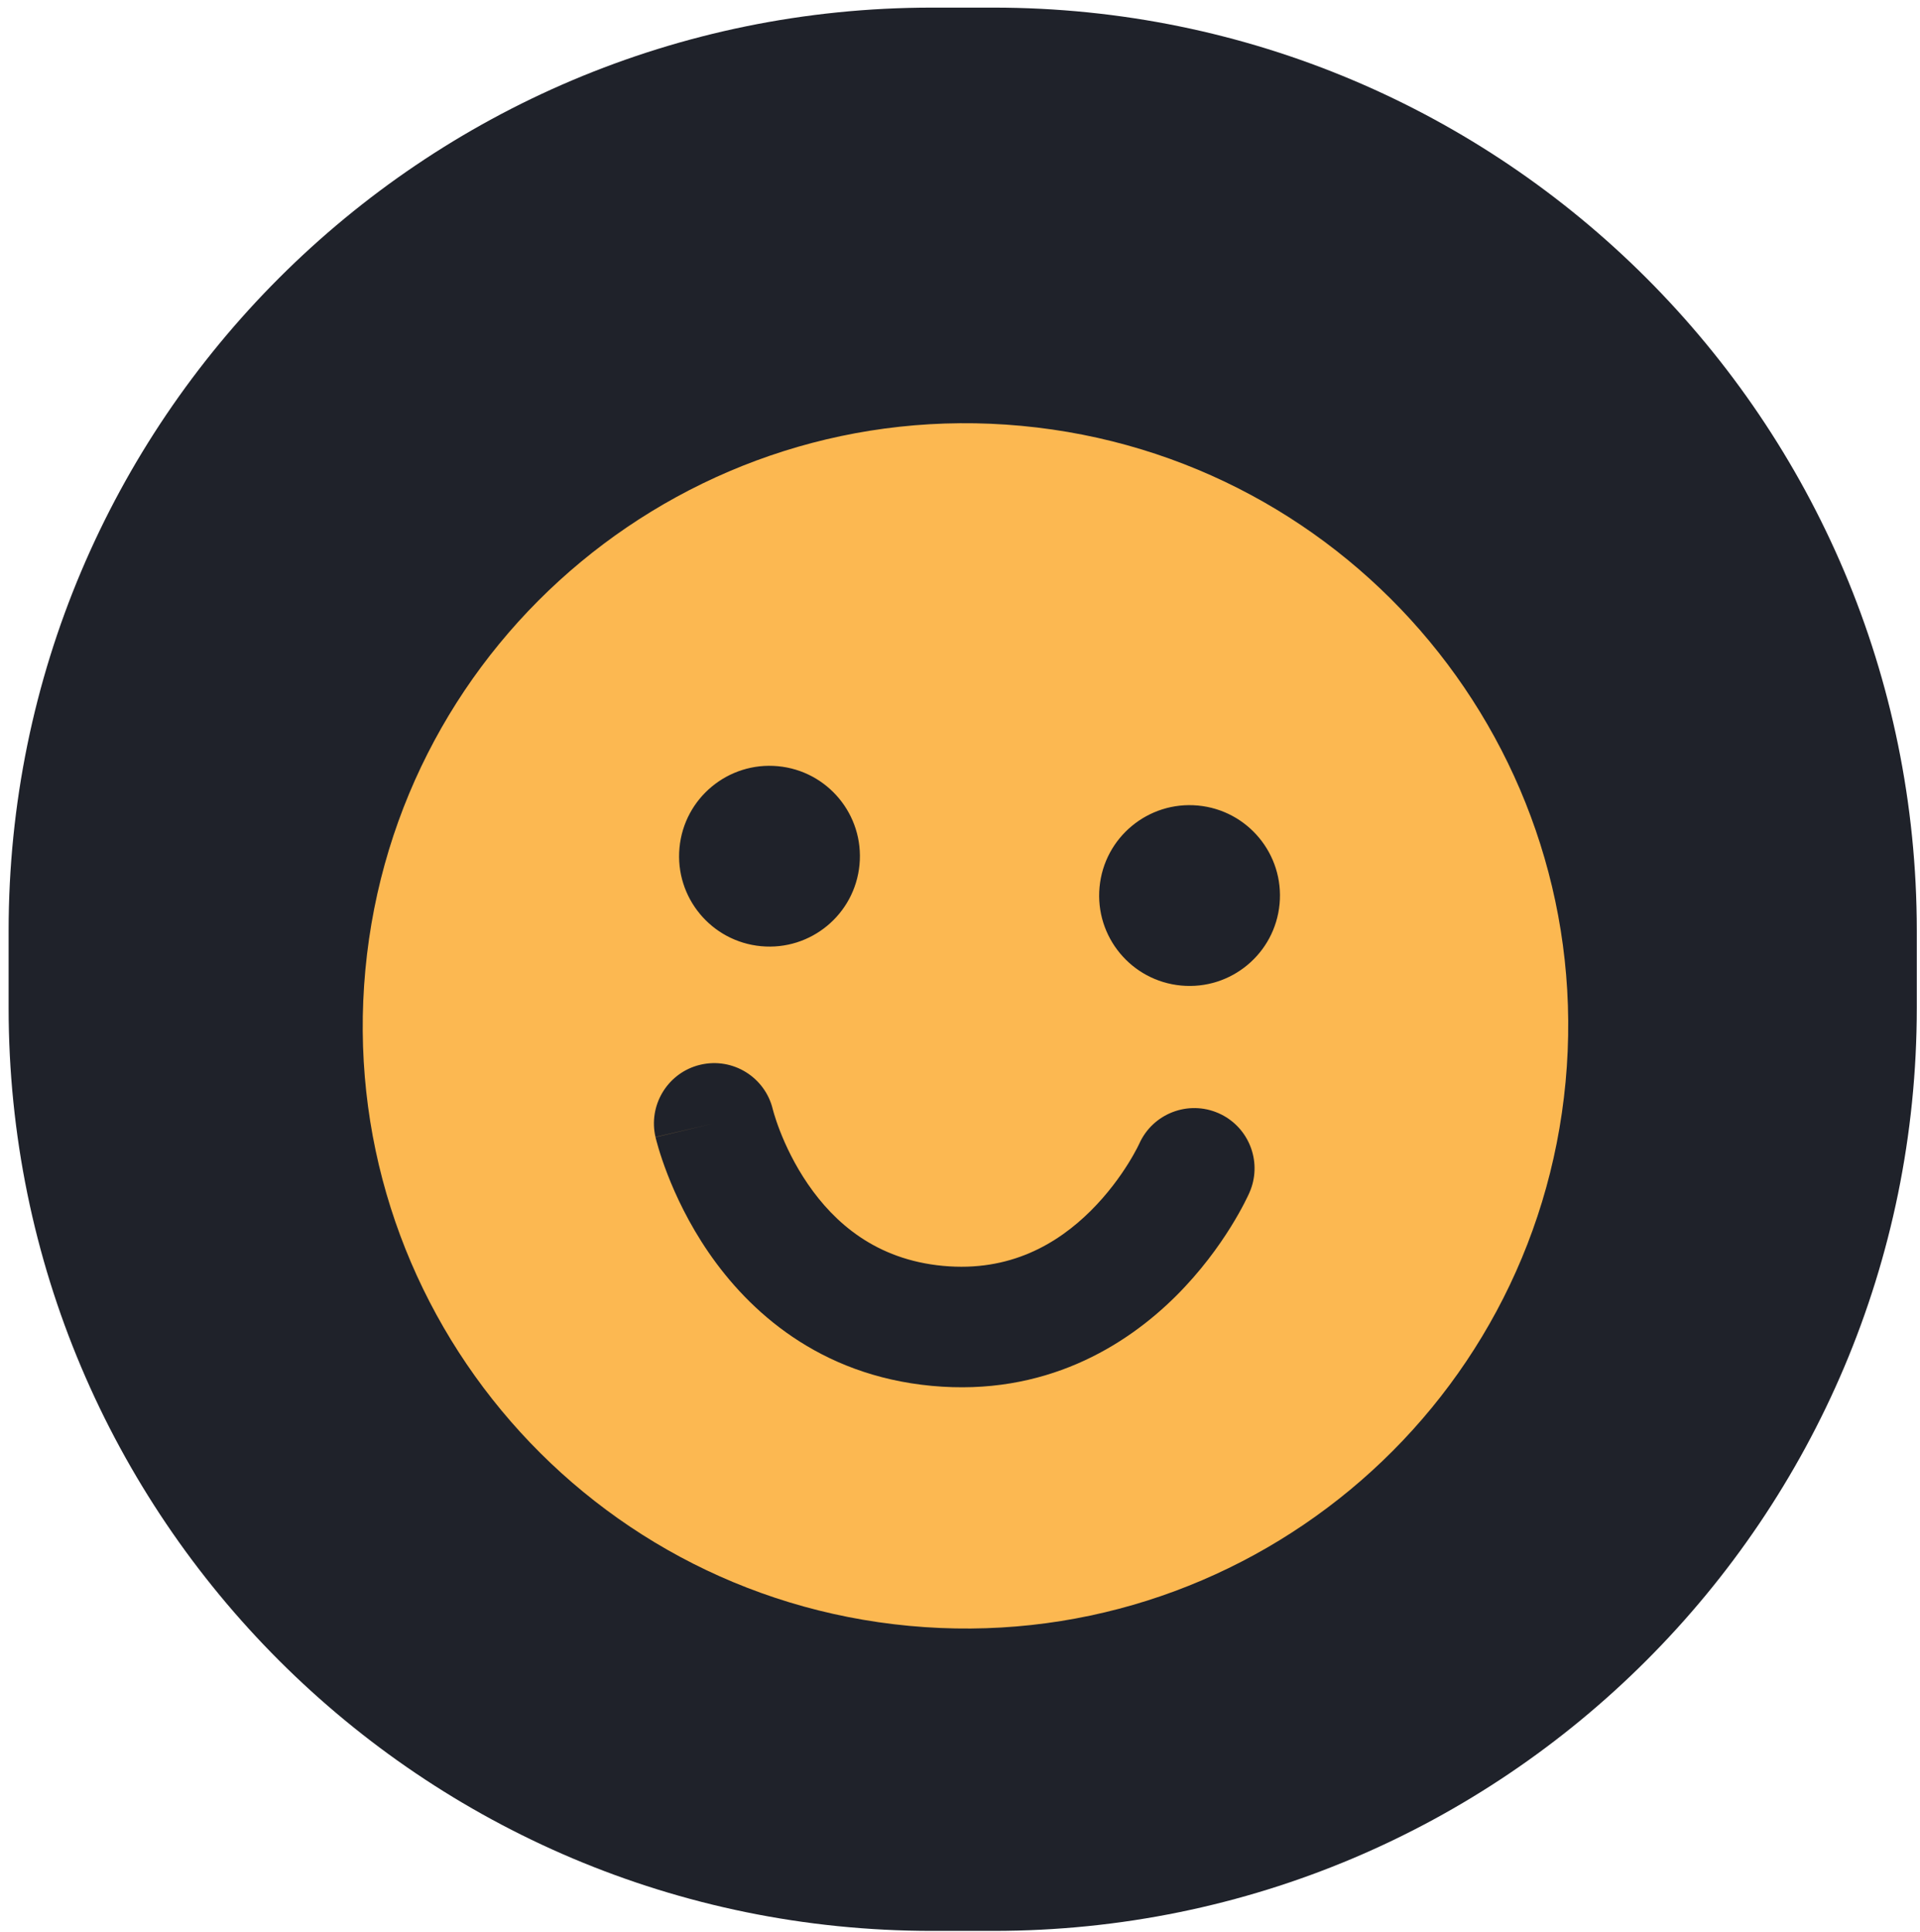 <?xml version="1.0" encoding="UTF-8"?> <svg xmlns="http://www.w3.org/2000/svg" width="154" height="155" viewBox="0 0 154 155" fill="none"> <path d="M0.691 74.668C0.691 33.768 33.848 0.611 74.749 0.611H79.686C120.586 0.611 153.743 33.768 153.743 74.668V80.84C153.743 121.741 120.586 154.897 79.686 154.897H74.749C33.848 154.897 0.691 121.741 0.691 80.84V74.668Z" fill="#1F222A"></path> <path fill-rule="evenodd" clip-rule="evenodd" d="M81.948 34.164C55.366 31.673 31.797 51.204 29.307 77.786C26.816 104.369 46.347 127.937 72.929 130.428C99.512 132.919 123.08 113.388 125.571 86.805C128.062 60.223 108.531 36.654 81.948 34.164ZM102.632 72.518C102.259 76.505 98.724 79.435 94.736 79.061C90.749 78.688 87.819 75.152 88.193 71.165C88.566 67.177 92.102 64.248 96.089 64.621C100.076 64.995 103.006 68.53 102.632 72.518ZM68.94 69.361C68.566 73.348 65.031 76.278 61.044 75.904C57.056 75.531 54.127 71.996 54.5 68.008C54.874 64.021 58.409 61.091 62.397 61.465C66.384 61.838 69.314 65.374 68.94 69.361ZM56.19 85.41C58.782 84.807 61.373 86.414 61.987 89L62.001 89.052C62.017 89.113 62.047 89.222 62.092 89.373C62.183 89.676 62.334 90.141 62.557 90.717C63.009 91.881 63.732 93.433 64.806 94.998C66.927 98.09 70.25 101.044 75.635 101.549C81.021 102.053 84.834 99.768 87.493 97.124C88.839 95.785 89.838 94.394 90.497 93.335C90.824 92.81 91.059 92.381 91.204 92.101C91.277 91.961 91.326 91.859 91.353 91.802L91.376 91.754C92.461 89.326 95.304 88.229 97.74 89.302C100.03 90.312 101.147 92.883 100.39 95.214C100.34 95.369 100.281 95.523 100.213 95.676C100.213 95.676 100.214 95.675 99.279 95.263L95.984 93.812C97.656 94.549 98.668 94.994 99.279 95.263L100.213 95.676L100.21 95.684L100.205 95.694L100.195 95.718L100.167 95.78C100.145 95.828 100.116 95.889 100.081 95.963C100.01 96.111 99.913 96.308 99.789 96.549C99.541 97.028 99.181 97.681 98.704 98.447C97.757 99.968 96.311 101.99 94.311 103.979C90.276 107.991 83.787 112.023 74.733 111.175C65.679 110.327 60.052 105.159 56.833 100.468C55.237 98.141 54.192 95.886 53.544 94.216C53.217 93.374 52.985 92.666 52.83 92.149C52.753 91.89 52.694 91.678 52.652 91.52C52.632 91.441 52.615 91.375 52.602 91.323L52.586 91.257L52.58 91.232L52.578 91.222L57.284 90.118L52.575 91.213C52 88.716 53.47 86.216 55.892 85.489C55.911 85.483 55.93 85.478 55.949 85.472C56.028 85.449 56.109 85.429 56.19 85.41Z" fill="#FCB851"></path> </svg> 